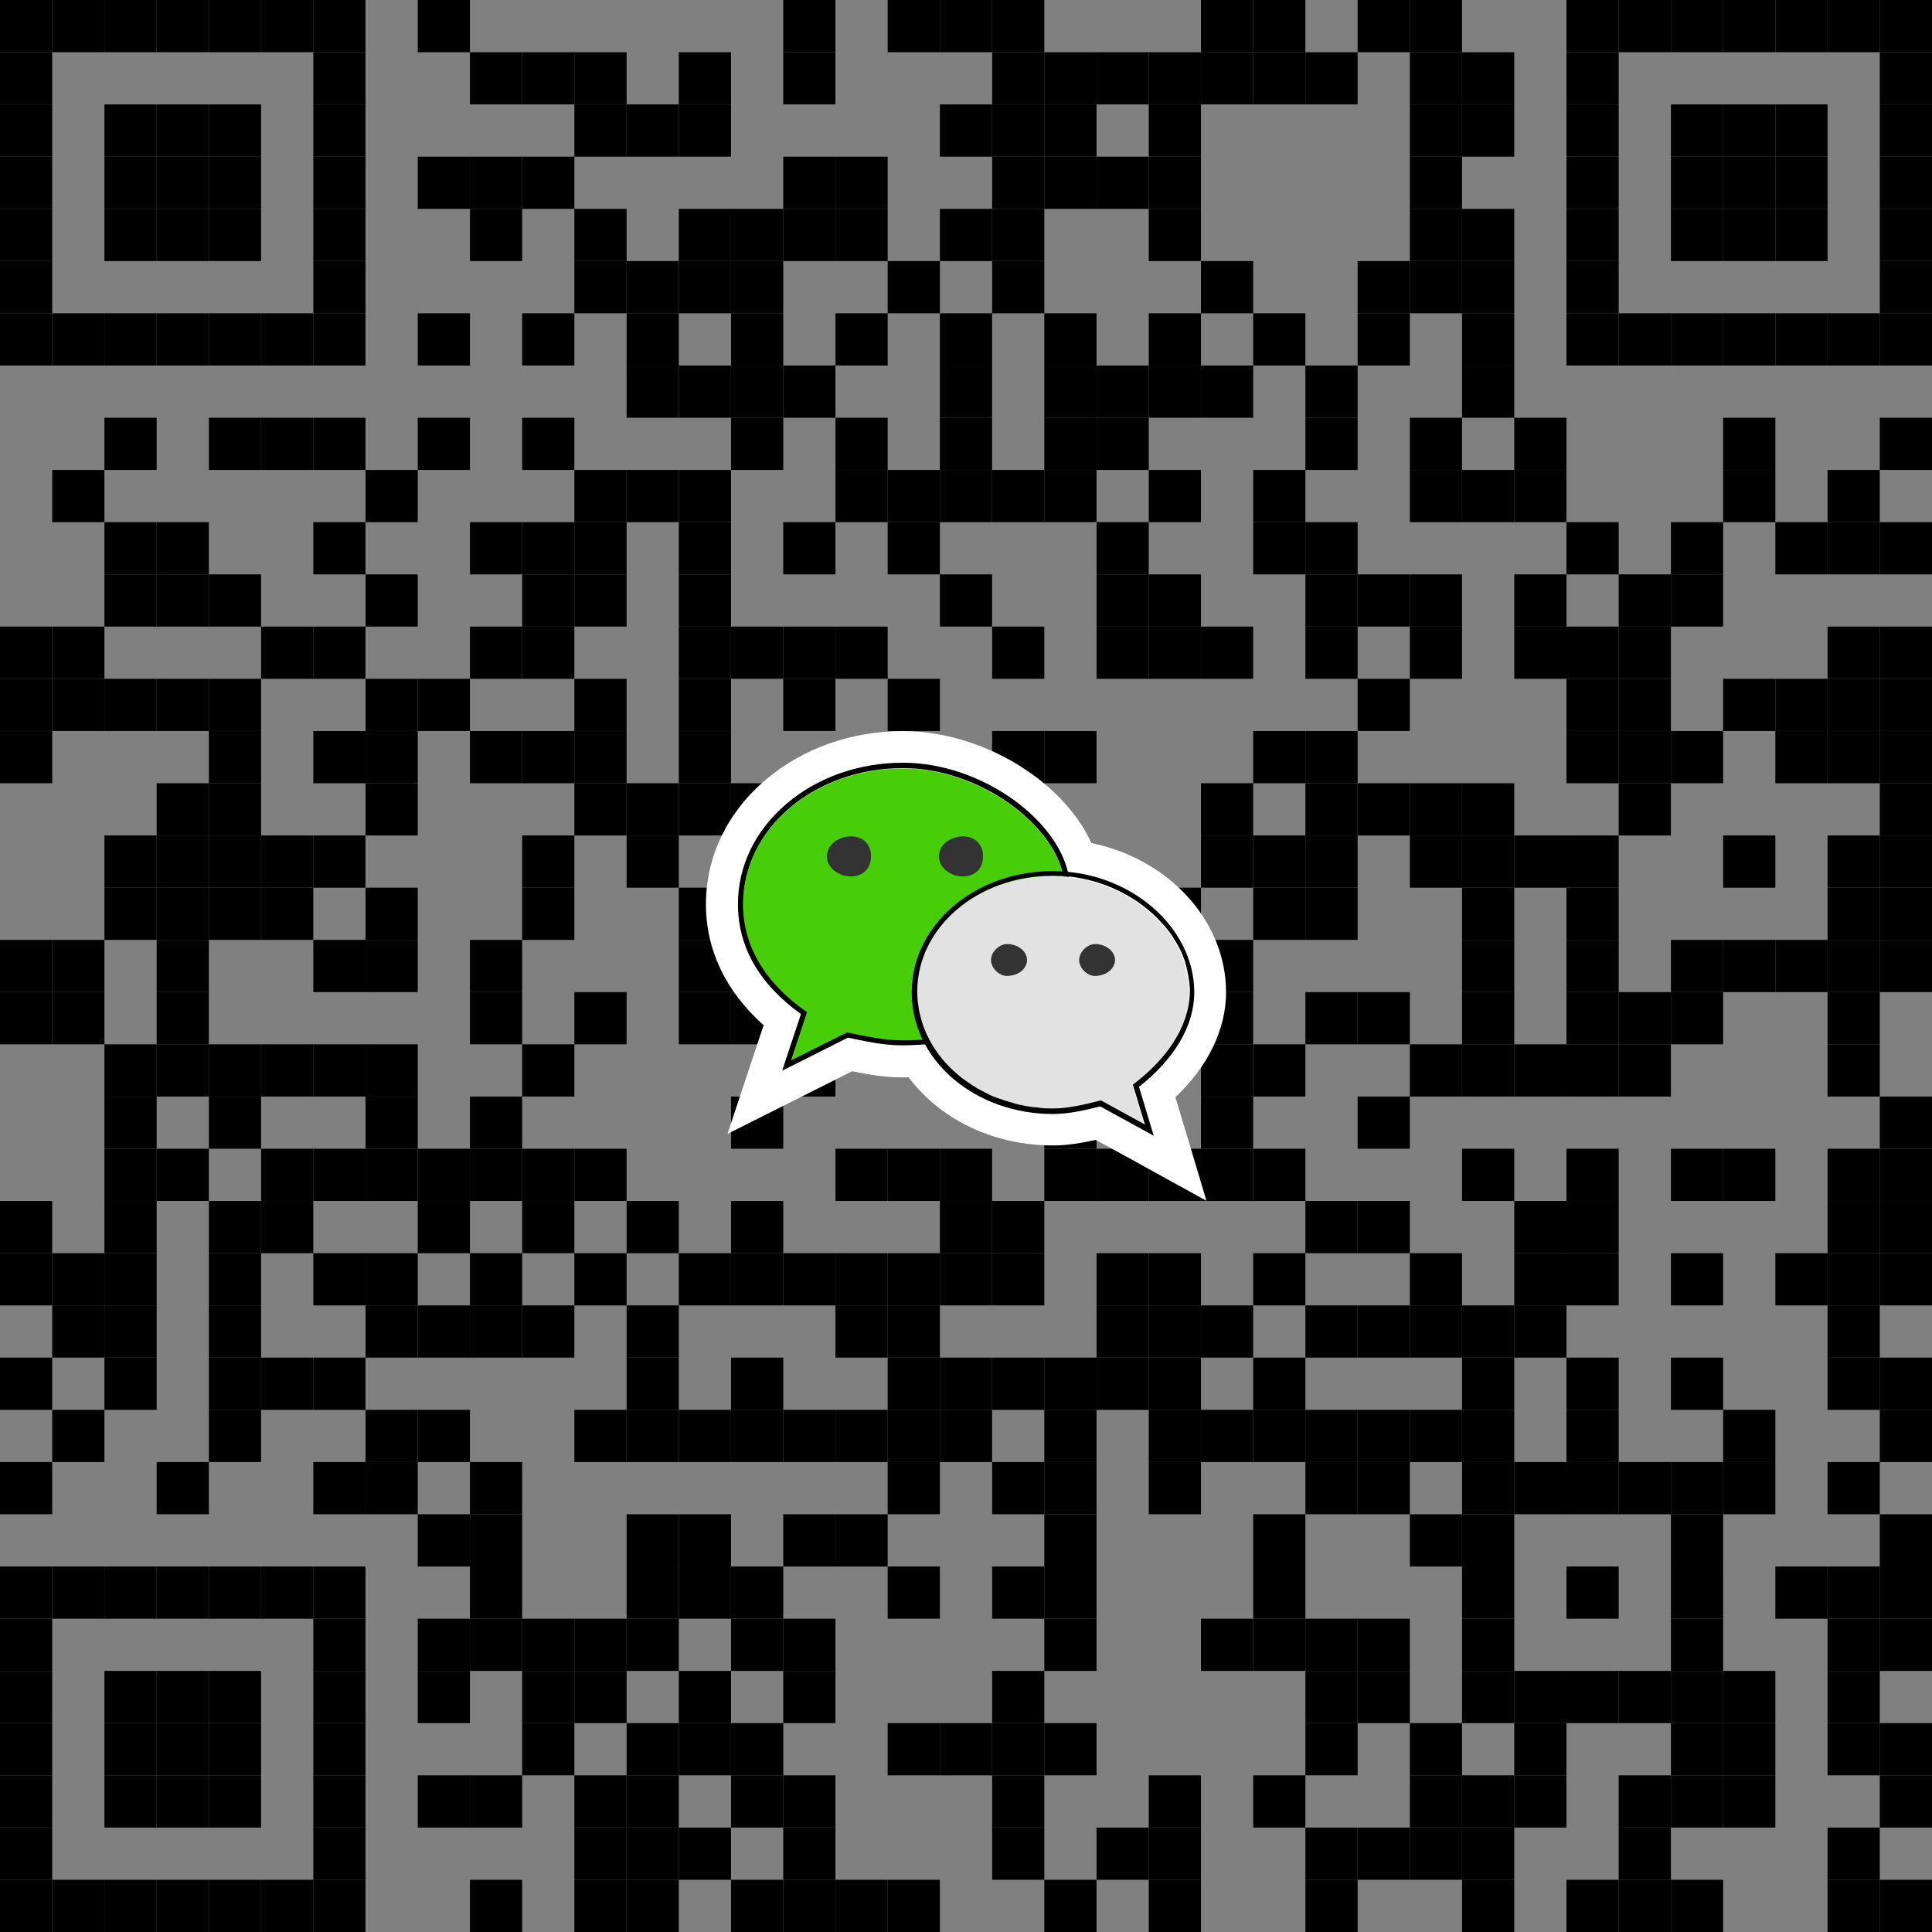 <?xml version="1.0" encoding="utf-8"?>
<!-- Generator: Adobe Illustrator 16.0.0, SVG Export Plug-In . SVG Version: 6.00 Build 0)  -->
<!DOCTYPE svg PUBLIC "-//W3C//DTD SVG 1.1//EN" "http://www.w3.org/Graphics/SVG/1.1/DTD/svg11.dtd">
<svg version="1.1" id="图层_1" xmlns:xml="http://www.w3.org/XML/1998/namespace"
	 xmlns="http://www.w3.org/2000/svg" xmlns:xlink="http://www.w3.org/1999/xlink" x="0px" y="0px" width="74px" height="74px"
	 viewBox="0 0 74 74" enable-background="new 0 0 74 74" xml:space="preserve">
<rect x="0" y="0" width="74" height="74" fill="#808080" stroke="none"/>
<g>
	<g>
		<rect id="p" width="2" height="2"/>
	</g>
	<g>
		<rect id="p_1367_" x="2" width="2" height="2"/>
	</g>
	<g>
		<rect id="p_1366_" x="4" width="2" height="2"/>
	</g>
	<g>
		<rect id="p_1365_" x="6" width="2" height="2"/>
	</g>
	<g>
		<rect id="p_1364_" x="8" width="2" height="2"/>
	</g>
	<g>
		<rect id="p_1363_" x="10" width="2" height="2"/>
	</g>
	<g>
		<rect id="p_1362_" x="12" width="2" height="2"/>
	</g>
	<g>
		<rect id="p_1337_" x="16" width="2" height="2"/>
	</g>
	<g>
		<rect id="p_1336_" x="30" width="2" height="2"/>
	</g>
	<g>
		<rect id="p_1335_" x="34" width="2" height="2"/>
	</g>
	<g>
		<rect id="p_1334_" x="36" width="2" height="2"/>
	</g>
	<g>
		<rect id="p_1333_" x="38" width="2" height="2"/>
	</g>
	<g>
		<rect id="p_1332_" x="46" width="2" height="2"/>
	</g>
	<g>
		<rect id="p_13_" x="48" width="2" height="2"/>
	</g>
	<g>
		<rect id="p_14_" x="52" width="2" height="2"/>
	</g>
	<g>
		<rect id="p_15_" x="54" width="2" height="2"/>
	</g>
	<g>
		<rect id="p_16_" x="60" width="2" height="2"/>
	</g>
	<g>
		<rect id="p_17_" x="62" width="2" height="2"/>
	</g>
	<g>
		<rect id="p_18_" x="64" width="2" height="2"/>
	</g>
	<g>
		<rect id="p_19_" x="66" width="2" height="2"/>
	</g>
	<g>
		<rect id="p_20_" x="68" width="2" height="2"/>
	</g>
	<g>
		<rect id="p_21_" x="70" width="2" height="2"/>
	</g>
	<g>
		<rect id="p_22_" x="72" width="2" height="2"/>
	</g>
	<g>
		<rect id="p_23_" y="2" width="2" height="2"/>
	</g>
	<g>
		<rect id="p_24_" x="12" y="2" width="2" height="2"/>
	</g>
	<g>
		<rect id="p_25_" x="18" y="2" width="2" height="2"/>
	</g>
	<g>
		<rect id="p_26_" x="20" y="2" width="2" height="2"/>
	</g>
	<g>
		<rect id="p_27_" x="22" y="2" width="2" height="2"/>
	</g>
	<g>
		<rect id="p_28_" x="26" y="2" width="2" height="2"/>
	</g>
	<g>
		<rect id="p_29_" x="30" y="2" width="2" height="2"/>
	</g>
	<g>
		<rect id="p_30_" x="38" y="2" width="2" height="2"/>
	</g>
	<g>
		<rect id="p_31_" x="40" y="2" width="2" height="2"/>
	</g>
	<g>
		<rect id="p_32_" x="42" y="2" width="2" height="2"/>
	</g>
	<g>
		<rect id="p_33_" x="44" y="2" width="2" height="2"/>
	</g>
	<g>
		<rect id="p_34_" x="46" y="2" width="2" height="2"/>
	</g>
	<g>
		<rect id="p_35_" x="48" y="2" width="2" height="2"/>
	</g>
	<g>
		<rect id="p_36_" x="50" y="2" width="2" height="2"/>
	</g>
	<g>
		<rect id="p_37_" x="54" y="2" width="2" height="2"/>
	</g>
	<g>
		<rect id="p_38_" x="56" y="2" width="2" height="2"/>
	</g>
	<g>
		<rect id="p_39_" x="60" y="2" width="2" height="2"/>
	</g>
	<g>
		<rect id="p_40_" x="72" y="2" width="2" height="2"/>
	</g>
	<g>
		<rect id="p_41_" y="4" width="2" height="2"/>
	</g>
	<g>
		<rect id="p_42_" x="4" y="4" width="2" height="2"/>
	</g>
	<g>
		<rect id="p_43_" x="6" y="4" width="2" height="2"/>
	</g>
	<g>
		<rect id="p_44_" x="8" y="4" width="2" height="2"/>
	</g>
	<g>
		<rect id="p_45_" x="12" y="4" width="2" height="2"/>
	</g>
	<g>
		<rect id="p_46_" x="22" y="4" width="2" height="2"/>
	</g>
	<g>
		<rect id="p_47_" x="24" y="4" width="2" height="2"/>
	</g>
	<g>
		<rect id="p_48_" x="26" y="4" width="2" height="2"/>
	</g>
	<g>
		<rect id="p_49_" x="36" y="4" width="2" height="2"/>
	</g>
	<g>
		<rect id="p_50_" x="38" y="4" width="2" height="2"/>
	</g>
	<g>
		<rect id="p_51_" x="40" y="4" width="2" height="2"/>
	</g>
	<g>
		<rect id="p_52_" x="44" y="4" width="2" height="2"/>
	</g>
	<g>
		<rect id="p_53_" x="54" y="4" width="2" height="2"/>
	</g>
	<g>
		<rect id="p_54_" x="56" y="4" width="2" height="2"/>
	</g>
	<g>
		<rect id="p_55_" x="60" y="4" width="2" height="2"/>
	</g>
	<g>
		<rect id="p_56_" x="64" y="4" width="2" height="2"/>
	</g>
	<g>
		<rect id="p_57_" x="66" y="4" width="2" height="2"/>
	</g>
	<g>
		<rect id="p_58_" x="68" y="4" width="2" height="2"/>
	</g>
	<g>
		<rect id="p_59_" x="72" y="4" width="2" height="2"/>
	</g>
	<g>
		<rect id="p_60_" y="6" width="2" height="2"/>
	</g>
	<g>
		<rect id="p_61_" x="4" y="6" width="2" height="2"/>
	</g>
	<g>
		<rect id="p_62_" x="6" y="6" width="2" height="2"/>
	</g>
	<g>
		<rect id="p_63_" x="8" y="6" width="2" height="2"/>
	</g>
	<g>
		<rect id="p_64_" x="12" y="6" width="2" height="2"/>
	</g>
	<g>
		<rect id="p_65_" x="16" y="6" width="2" height="2"/>
	</g>
	<g>
		<rect id="p_66_" x="18" y="6" width="2" height="2"/>
	</g>
	<g>
		<rect id="p_67_" x="20" y="6" width="2" height="2"/>
	</g>
	<g>
		<rect id="p_68_" x="30" y="6" width="2" height="2"/>
	</g>
	<g>
		<rect id="p_69_" x="32" y="6" width="2" height="2"/>
	</g>
	<g>
		<rect id="p_70_" x="38" y="6" width="2" height="2"/>
	</g>
	<g>
		<rect id="p_71_" x="40" y="6" width="2" height="2"/>
	</g>
	<g>
		<rect id="p_72_" x="42" y="6" width="2" height="2"/>
	</g>
	<g>
		<rect id="p_73_" x="44" y="6" width="2" height="2"/>
	</g>
	<g>
		<rect id="p_74_" x="54" y="6" width="2" height="2"/>
	</g>
	<g>
		<rect id="p_75_" x="60" y="6" width="2" height="2"/>
	</g>
	<g>
		<rect id="p_76_" x="64" y="6" width="2" height="2"/>
	</g>
	<g>
		<rect id="p_77_" x="66" y="6" width="2" height="2"/>
	</g>
	<g>
		<rect id="p_78_" x="68" y="6" width="2" height="2"/>
	</g>
	<g>
		<rect id="p_79_" x="72" y="6" width="2" height="2"/>
	</g>
	<g>
		<rect id="p_80_" y="8" width="2" height="2"/>
	</g>
	<g>
		<rect id="p_81_" x="4" y="8" width="2" height="2"/>
	</g>
	<g>
		<rect id="p_82_" x="6" y="8" width="2" height="2"/>
	</g>
	<g>
		<rect id="p_83_" x="8" y="8" width="2" height="2"/>
	</g>
	<g>
		<rect id="p_84_" x="12" y="8" width="2" height="2"/>
	</g>
	<g>
		<rect id="p_85_" x="18" y="8" width="2" height="2"/>
	</g>
	<g>
		<rect id="p_86_" x="22" y="8" width="2" height="2"/>
	</g>
	<g>
		<rect id="p_87_" x="26" y="8" width="2" height="2"/>
	</g>
	<g>
		<rect id="p_88_" x="28" y="8" width="2" height="2"/>
	</g>
	<g>
		<rect id="p_89_" x="30" y="8" width="2" height="2"/>
	</g>
	<g>
		<rect id="p_90_" x="32" y="8" width="2" height="2"/>
	</g>
	<g>
		<rect id="p_91_" x="36" y="8" width="2" height="2"/>
	</g>
	<g>
		<rect id="p_92_" x="38" y="8" width="2" height="2"/>
	</g>
	<g>
		<rect id="p_93_" x="44" y="8" width="2" height="2"/>
	</g>
	<g>
		<rect id="p_94_" x="54" y="8" width="2" height="2"/>
	</g>
	<g>
		<rect id="p_95_" x="56" y="8" width="2" height="2"/>
	</g>
	<g>
		<rect id="p_96_" x="60" y="8" width="2" height="2"/>
	</g>
	<g>
		<rect id="p_97_" x="64" y="8" width="2" height="2"/>
	</g>
	<g>
		<rect id="p_98_" x="66" y="8" width="2" height="2"/>
	</g>
	<g>
		<rect id="p_99_" x="68" y="8" width="2" height="2"/>
	</g>
	<g>
		<rect id="p_100_" x="72" y="8" width="2" height="2"/>
	</g>
	<g>
		<rect id="p_101_" y="10" width="2" height="2"/>
	</g>
	<g>
		<rect id="p_102_" x="12" y="10" width="2" height="2"/>
	</g>
	<g>
		<rect id="p_103_" x="22" y="10" width="2" height="2"/>
	</g>
	<g>
		<rect id="p_104_" x="24" y="10" width="2" height="2"/>
	</g>
	<g>
		<rect id="p_105_" x="26" y="10" width="2" height="2"/>
	</g>
	<g>
		<rect id="p_106_" x="28" y="10" width="2" height="2"/>
	</g>
	<g>
		<rect id="p_107_" x="34" y="10" width="2" height="2"/>
	</g>
	<g>
		<rect id="p_108_" x="38" y="10" width="2" height="2"/>
	</g>
	<g>
		<rect id="p_109_" x="46" y="10" width="2" height="2"/>
	</g>
	<g>
		<rect id="p_110_" x="52" y="10" width="2" height="2"/>
	</g>
	<g>
		<rect id="p_111_" x="54" y="10" width="2" height="2"/>
	</g>
	<g>
		<rect id="p_112_" x="56" y="10" width="2" height="2"/>
	</g>
	<g>
		<rect id="p_113_" x="60" y="10" width="2" height="2"/>
	</g>
	<g>
		<rect id="p_114_" x="72" y="10" width="2" height="2"/>
	</g>
	<g>
		<rect id="p_115_" y="12" width="2" height="2"/>
	</g>
	<g>
		<rect id="p_116_" x="2" y="12" width="2" height="2"/>
	</g>
	<g>
		<rect id="p_117_" x="4" y="12" width="2" height="2"/>
	</g>
	<g>
		<rect id="p_118_" x="6" y="12" width="2" height="2"/>
	</g>
	<g>
		<rect id="p_119_" x="8" y="12" width="2" height="2"/>
	</g>
	<g>
		<rect id="p_120_" x="10" y="12" width="2" height="2"/>
	</g>
	<g>
		<rect id="p_121_" x="12" y="12" width="2" height="2"/>
	</g>
	<g>
		<rect id="p_122_" x="16" y="12" width="2" height="2"/>
	</g>
	<g>
		<rect id="p_123_" x="20" y="12" width="2" height="2"/>
	</g>
	<g>
		<rect id="p_124_" x="24" y="12" width="2" height="2"/>
	</g>
	<g>
		<rect id="p_125_" x="28" y="12" width="2" height="2"/>
	</g>
	<g>
		<rect id="p_126_" x="32" y="12" width="2" height="2"/>
	</g>
	<g>
		<rect id="p_127_" x="36" y="12" width="2" height="2"/>
	</g>
	<g>
		<rect id="p_128_" x="40" y="12" width="2" height="2"/>
	</g>
	<g>
		<rect id="p_129_" x="44" y="12" width="2" height="2"/>
	</g>
	<g>
		<rect id="p_130_" x="48" y="12" width="2" height="2"/>
	</g>
	<g>
		<rect id="p_131_" x="52" y="12" width="2" height="2"/>
	</g>
	<g>
		<rect id="p_132_" x="56" y="12" width="2" height="2"/>
	</g>
	<g>
		<rect id="p_133_" x="60" y="12" width="2" height="2"/>
	</g>
	<g>
		<rect id="p_134_" x="62" y="12" width="2" height="2"/>
	</g>
	<g>
		<rect id="p_135_" x="64" y="12" width="2" height="2"/>
	</g>
	<g>
		<rect id="p_136_" x="66" y="12" width="2" height="2"/>
	</g>
	<g>
		<rect id="p_137_" x="68" y="12" width="2" height="2"/>
	</g>
	<g>
		<rect id="p_138_" x="70" y="12" width="2" height="2"/>
	</g>
	<g>
		<rect id="p_139_" x="72" y="12" width="2" height="2"/>
	</g>
	<g>
		<rect id="p_140_" x="24" y="14" width="2" height="2"/>
	</g>
	<g>
		<rect id="p_141_" x="26" y="14" width="2" height="2"/>
	</g>
	<g>
		<rect id="p_142_" x="28" y="14" width="2" height="2"/>
	</g>
	<g>
		<rect id="p_143_" x="30" y="14" width="2" height="2"/>
	</g>
	<g>
		<rect id="p_144_" x="36" y="14" width="2" height="2"/>
	</g>
	<g>
		<rect id="p_145_" x="40" y="14" width="2" height="2"/>
	</g>
	<g>
		<rect id="p_146_" x="42" y="14" width="2" height="2"/>
	</g>
	<g>
		<rect id="p_147_" x="44" y="14" width="2" height="2"/>
	</g>
	<g>
		<rect id="p_148_" x="46" y="14" width="2" height="2"/>
	</g>
	<g>
		<rect id="p_149_" x="50" y="14" width="2" height="2"/>
	</g>
	<g>
		<rect id="p_150_" x="56" y="14" width="2" height="2"/>
	</g>
	<g>
		<rect id="p_151_" x="4" y="16" width="2" height="2"/>
	</g>
	<g>
		<rect id="p_152_" x="8" y="16" width="2" height="2"/>
	</g>
	<g>
		<rect id="p_153_" x="10" y="16" width="2" height="2"/>
	</g>
	<g>
		<rect id="p_154_" x="12" y="16" width="2" height="2"/>
	</g>
	<g>
		<rect id="p_155_" x="16" y="16" width="2" height="2"/>
	</g>
	<g>
		<rect id="p_156_" x="20" y="16" width="2" height="2"/>
	</g>
	<g>
		<rect id="p_157_" x="28" y="16" width="2" height="2"/>
	</g>
	<g>
		<rect id="p_158_" x="32" y="16" width="2" height="2"/>
	</g>
	<g>
		<rect id="p_159_" x="36" y="16" width="2" height="2"/>
	</g>
	<g>
		<rect id="p_160_" x="40" y="16" width="2" height="2"/>
	</g>
	<g>
		<rect id="p_161_" x="42" y="16" width="2" height="2"/>
	</g>
	<g>
		<rect id="p_162_" x="50" y="16" width="2" height="2"/>
	</g>
	<g>
		<rect id="p_163_" x="54" y="16" width="2" height="2"/>
	</g>
	<g>
		<rect id="p_164_" x="58" y="16" width="2" height="2"/>
	</g>
	<g>
		<rect id="p_165_" x="66" y="16" width="2" height="2"/>
	</g>
	<g>
		<rect id="p_166_" x="72" y="16" width="2" height="2"/>
	</g>
	<g>
		<rect id="p_167_" x="2" y="18" width="2" height="2"/>
	</g>
	<g>
		<rect id="p_168_" x="14" y="18" width="2" height="2"/>
	</g>
	<g>
		<rect id="p_169_" x="22" y="18" width="2" height="2"/>
	</g>
	<g>
		<rect id="p_170_" x="24" y="18" width="2" height="2"/>
	</g>
	<g>
		<rect id="p_171_" x="26" y="18" width="2" height="2"/>
	</g>
	<g>
		<rect id="p_172_" x="32" y="18" width="2" height="2"/>
	</g>
	<g>
		<rect id="p_173_" x="34" y="18" width="2" height="2"/>
	</g>
	<g>
		<rect id="p_174_" x="36" y="18" width="2" height="2"/>
	</g>
	<g>
		<rect id="p_175_" x="38" y="18" width="2" height="2"/>
	</g>
	<g>
		<rect id="p_176_" x="40" y="18" width="2" height="2"/>
	</g>
	<g>
		<rect id="p_177_" x="44" y="18" width="2" height="2"/>
	</g>
	<g>
		<rect id="p_178_" x="48" y="18" width="2" height="2"/>
	</g>
	<g>
		<rect id="p_179_" x="54" y="18" width="2" height="2"/>
	</g>
	<g>
		<rect id="p_180_" x="56" y="18" width="2" height="2"/>
	</g>
	<g>
		<rect id="p_181_" x="58" y="18" width="2" height="2"/>
	</g>
	<g>
		<rect id="p_182_" x="66" y="18" width="2" height="2"/>
	</g>
	<g>
		<rect id="p_183_" x="70" y="18" width="2" height="2"/>
	</g>
	<g>
		<rect id="p_184_" x="4" y="20" width="2" height="2"/>
	</g>
	<g>
		<rect id="p_185_" x="6" y="20" width="2" height="2"/>
	</g>
	<g>
		<rect id="p_186_" x="12" y="20" width="2" height="2"/>
	</g>
	<g>
		<rect id="p_187_" x="18" y="20" width="2" height="2"/>
	</g>
	<g>
		<rect id="p_188_" x="20" y="20" width="2" height="2"/>
	</g>
	<g>
		<rect id="p_189_" x="22" y="20" width="2" height="2"/>
	</g>
	<g>
		<rect id="p_190_" x="26" y="20" width="2" height="2"/>
	</g>
	<g>
		<rect id="p_191_" x="30" y="20" width="2" height="2"/>
	</g>
	<g>
		<rect id="p_192_" x="34" y="20" width="2" height="2"/>
	</g>
	<g>
		<rect id="p_193_" x="42" y="20" width="2" height="2"/>
	</g>
	<g>
		<rect id="p_194_" x="48" y="20" width="2" height="2"/>
	</g>
	<g>
		<rect id="p_195_" x="50" y="20" width="2" height="2"/>
	</g>
	<g>
		<rect id="p_196_" x="60" y="20" width="2" height="2"/>
	</g>
	<g>
		<rect id="p_197_" x="64" y="20" width="2" height="2"/>
	</g>
	<g>
		<rect id="p_198_" x="68" y="20" width="2" height="2"/>
	</g>
	<g>
		<rect id="p_199_" x="70" y="20" width="2" height="2"/>
	</g>
	<g>
		<rect id="p_200_" x="72" y="20" width="2" height="2"/>
	</g>
	<g>
		<rect id="p_201_" x="4" y="22" width="2" height="2"/>
	</g>
	<g>
		<rect id="p_202_" x="6" y="22" width="2" height="2"/>
	</g>
	<g>
		<rect id="p_203_" x="8" y="22" width="2" height="2"/>
	</g>
	<g>
		<rect id="p_204_" x="14" y="22" width="2" height="2"/>
	</g>
	<g>
		<rect id="p_205_" x="20" y="22" width="2" height="2"/>
	</g>
	<g>
		<rect id="p_206_" x="22" y="22" width="2" height="2"/>
	</g>
	<g>
		<rect id="p_207_" x="26" y="22" width="2" height="2"/>
	</g>
	<g>
		<rect id="p_208_" x="36" y="22" width="2" height="2"/>
	</g>
	<g>
		<rect id="p_209_" x="42" y="22" width="2" height="2"/>
	</g>
	<g>
		<rect id="p_210_" x="44" y="22" width="2" height="2"/>
	</g>
	<g>
		<rect id="p_211_" x="50" y="22" width="2" height="2"/>
	</g>
	<g>
		<rect id="p_212_" x="52" y="22" width="2" height="2"/>
	</g>
	<g>
		<rect id="p_213_" x="54" y="22" width="2" height="2"/>
	</g>
	<g>
		<rect id="p_214_" x="58" y="22" width="2" height="2"/>
	</g>
	<g>
		<rect id="p_215_" x="62" y="22" width="2" height="2"/>
	</g>
	<g>
		<rect id="p_216_" x="64" y="22" width="2" height="2"/>
	</g>
	<g>
		<rect id="p_217_" y="24" width="2" height="2"/>
	</g>
	<g>
		<rect id="p_218_" x="2" y="24" width="2" height="2"/>
	</g>
	<g>
		<rect id="p_219_" x="10" y="24" width="2" height="2"/>
	</g>
	<g>
		<rect id="p_220_" x="12" y="24" width="2" height="2"/>
	</g>
	<g>
		<rect id="p_221_" x="18" y="24" width="2" height="2"/>
	</g>
	<g>
		<rect id="p_222_" x="20" y="24" width="2" height="2"/>
	</g>
	<g>
		<rect id="p_223_" x="26" y="24" width="2" height="2"/>
	</g>
	<g>
		<rect id="p_224_" x="28" y="24" width="2" height="2"/>
	</g>
	<g>
		<rect id="p_225_" x="30" y="24" width="2" height="2"/>
	</g>
	<g>
		<rect id="p_226_" x="32" y="24" width="2" height="2"/>
	</g>
	<g>
		<rect id="p_227_" x="38" y="24" width="2" height="2"/>
	</g>
	<g>
		<rect id="p_228_" x="42" y="24" width="2" height="2"/>
	</g>
	<g>
		<rect id="p_229_" x="44" y="24" width="2" height="2"/>
	</g>
	<g>
		<rect id="p_230_" x="46" y="24" width="2" height="2"/>
	</g>
	<g>
		<rect id="p_231_" x="50" y="24" width="2" height="2"/>
	</g>
	<g>
		<rect id="p_232_" x="54" y="24" width="2" height="2"/>
	</g>
	<g>
		<rect id="p_233_" x="58" y="24" width="2" height="2"/>
	</g>
	<g>
		<rect id="p_234_" x="60" y="24" width="2" height="2"/>
	</g>
	<g>
		<rect id="p_235_" x="62" y="24" width="2" height="2"/>
	</g>
	<g>
		<rect id="p_236_" x="70" y="24" width="2" height="2"/>
	</g>
	<g>
		<rect id="p_237_" x="72" y="24" width="2" height="2"/>
	</g>
	<g>
		<rect id="p_238_" y="26" width="2" height="2"/>
	</g>
	<g>
		<rect id="p_239_" x="2" y="26" width="2" height="2"/>
	</g>
	<g>
		<rect id="p_240_" x="4" y="26" width="2" height="2"/>
	</g>
	<g>
		<rect id="p_241_" x="6" y="26" width="2" height="2"/>
	</g>
	<g>
		<rect id="p_242_" x="8" y="26" width="2" height="2"/>
	</g>
	<g>
		<rect id="p_243_" x="14" y="26" width="2" height="2"/>
	</g>
	<g>
		<rect id="p_244_" x="16" y="26" width="2" height="2"/>
	</g>
	<g>
		<rect id="p_245_" x="22" y="26" width="2" height="2"/>
	</g>
	<g>
		<rect id="p_246_" x="26" y="26" width="2" height="2"/>
	</g>
	<g>
		<rect id="p_247_" x="30" y="26" width="2" height="2"/>
	</g>
	<g>
		<rect id="p_248_" x="34" y="26" width="2" height="2"/>
	</g>
	<g>
		<rect id="p_249_" x="52" y="26" width="2" height="2"/>
	</g>
	<g>
		<rect id="p_250_" x="60" y="26" width="2" height="2"/>
	</g>
	<g>
		<rect id="p_251_" x="62" y="26" width="2" height="2"/>
	</g>
	<g>
		<rect id="p_252_" x="66" y="26" width="2" height="2"/>
	</g>
	<g>
		<rect id="p_253_" x="68" y="26" width="2" height="2"/>
	</g>
	<g>
		<rect id="p_254_" x="70" y="26" width="2" height="2"/>
	</g>
	<g>
		<rect id="p_255_" x="72" y="26" width="2" height="2"/>
	</g>
	<g>
		<rect id="p_256_" y="28" width="2" height="2"/>
	</g>
	<g>
		<rect id="p_257_" x="8" y="28" width="2" height="2"/>
	</g>
	<g>
		<rect id="p_258_" x="12" y="28" width="2" height="2"/>
	</g>
	<g>
		<rect id="p_259_" x="14" y="28" width="2" height="2"/>
	</g>
	<g>
		<rect id="p_260_" x="18" y="28" width="2" height="2"/>
	</g>
	<g>
		<rect id="p_261_" x="20" y="28" width="2" height="2"/>
	</g>
	<g>
		<rect id="p_262_" x="22" y="28" width="2" height="2"/>
	</g>
	<g>
		<rect id="p_263_" x="26" y="28" width="2" height="2"/>
	</g>
	<g>
		<rect id="p_264_" x="38" y="28" width="2" height="2"/>
	</g>
	<g>
		<rect id="p_265_" x="40" y="28" width="2" height="2"/>
	</g>
	<g>
		<rect id="p_266_" x="48" y="28" width="2" height="2"/>
	</g>
	<g>
		<rect id="p_267_" x="50" y="28" width="2" height="2"/>
	</g>
	<g>
		<rect id="p_268_" x="60" y="28" width="2" height="2"/>
	</g>
	<g>
		<rect id="p_269_" x="62" y="28" width="2" height="2"/>
	</g>
	<g>
		<rect id="p_270_" x="64" y="28" width="2" height="2"/>
	</g>
	<g>
		<rect id="p_271_" x="68" y="28" width="2" height="2"/>
	</g>
	<g>
		<rect id="p_272_" x="70" y="28" width="2" height="2"/>
	</g>
	<g>
		<rect id="p_273_" x="72" y="28" width="2" height="2"/>
	</g>
	<g>
		<rect id="p_274_" x="6" y="30" width="2" height="2"/>
	</g>
	<g>
		<rect id="p_275_" x="8" y="30" width="2" height="2"/>
	</g>
	<g>
		<rect id="p_276_" x="14" y="30" width="2" height="2"/>
	</g>
	<g>
		<rect id="p_277_" x="22" y="30" width="2" height="2"/>
	</g>
	<g>
		<rect id="p_278_" x="24" y="30" width="2" height="2"/>
	</g>
	<g>
		<rect id="p_279_" x="26" y="30" width="2" height="2"/>
	</g>
	<g>
		<rect id="p_280_" x="28" y="30" width="2" height="2"/>
	</g>
	<g>
		<rect id="p_281_" x="32" y="30" width="2" height="2"/>
	</g>
	<g>
		<rect id="p_282_" x="38" y="30" width="2" height="2"/>
	</g>
	<g>
		<rect id="p_283_" x="46" y="30" width="2" height="2"/>
	</g>
	<g>
		<rect id="p_284_" x="50" y="30" width="2" height="2"/>
	</g>
	<g>
		<rect id="p_285_" x="52" y="30" width="2" height="2"/>
	</g>
	<g>
		<rect id="p_286_" x="54" y="30" width="2" height="2"/>
	</g>
	<g>
		<rect id="p_287_" x="56" y="30" width="2" height="2"/>
	</g>
	<g>
		<rect id="p_288_" x="62" y="30" width="2" height="2"/>
	</g>
	<g>
		<rect id="p_289_" x="72" y="30" width="2" height="2"/>
	</g>
	<g>
		<rect id="p_290_" x="4" y="32" width="2" height="2"/>
	</g>
	<g>
		<rect id="p_291_" x="6" y="32" width="2" height="2"/>
	</g>
	<g>
		<rect id="p_292_" x="8" y="32" width="2" height="2"/>
	</g>
	<g>
		<rect id="p_293_" x="10" y="32" width="2" height="2"/>
	</g>
	<g>
		<rect id="p_294_" x="12" y="32" width="2" height="2"/>
	</g>
	<g>
		<rect id="p_295_" x="20" y="32" width="2" height="2"/>
	</g>
	<g>
		<rect id="p_296_" x="24" y="32" width="2" height="2"/>
	</g>
	<g>
		<rect id="p_297_" x="32" y="32" width="2" height="2"/>
	</g>
	<g>
		<rect id="p_298_" x="34" y="32" width="2" height="2"/>
	</g>
	<g>
		<rect id="p_299_" x="46" y="32" width="2" height="2"/>
	</g>
	<g>
		<rect id="p_300_" x="48" y="32" width="2" height="2"/>
	</g>
	<g>
		<rect id="p_301_" x="50" y="32" width="2" height="2"/>
	</g>
	<g>
		<rect id="p_302_" x="54" y="32" width="2" height="2"/>
	</g>
	<g>
		<rect id="p_303_" x="56" y="32" width="2" height="2"/>
	</g>
	<g>
		<rect id="p_304_" x="58" y="32" width="2" height="2"/>
	</g>
	<g>
		<rect id="p_305_" x="60" y="32" width="2" height="2"/>
	</g>
	<g>
		<rect id="p_306_" x="66" y="32" width="2" height="2"/>
	</g>
	<g>
		<rect id="p_307_" x="70" y="32" width="2" height="2"/>
	</g>
	<g>
		<rect id="p_308_" x="72" y="32" width="2" height="2"/>
	</g>
	<g>
		<rect id="p_309_" x="4" y="34" width="2" height="2"/>
	</g>
	<g>
		<rect id="p_310_" x="6" y="34" width="2" height="2"/>
	</g>
	<g>
		<rect id="p_311_" x="8" y="34" width="2" height="2"/>
	</g>
	<g>
		<rect id="p_312_" x="10" y="34" width="2" height="2"/>
	</g>
	<g>
		<rect id="p_313_" x="14" y="34" width="2" height="2"/>
	</g>
	<g>
		<rect id="p_314_" x="20" y="34" width="2" height="2"/>
	</g>
	<g>
		<rect id="p_315_" x="26" y="34" width="2" height="2"/>
	</g>
	<g>
		<rect id="p_316_" x="28" y="34" width="2" height="2"/>
	</g>
	<g>
		<rect id="p_317_" x="30" y="34" width="2" height="2"/>
	</g>
	<g>
		<rect id="p_318_" x="34" y="34" width="2" height="2"/>
	</g>
	<g>
		<rect id="p_319_" x="36" y="34" width="2" height="2"/>
	</g>
	<g>
		<rect id="p_320_" x="38" y="34" width="2" height="2"/>
	</g>
	<g>
		<rect id="p_321_" x="40" y="34" width="2" height="2"/>
	</g>
	<g>
		<rect id="p_322_" x="42" y="34" width="2" height="2"/>
	</g>
	<g>
		<rect id="p_323_" x="44" y="34" width="2" height="2"/>
	</g>
	<g>
		<rect id="p_324_" x="48" y="34" width="2" height="2"/>
	</g>
	<g>
		<rect id="p_325_" x="50" y="34" width="2" height="2"/>
	</g>
	<g>
		<rect id="p_326_" x="56" y="34" width="2" height="2"/>
	</g>
	<g>
		<rect id="p_327_" x="60" y="34" width="2" height="2"/>
	</g>
	<g>
		<rect id="p_328_" x="70" y="34" width="2" height="2"/>
	</g>
	<g>
		<rect id="p_329_" x="72" y="34" width="2" height="2"/>
	</g>
	<g>
		<rect id="p_330_" y="36" width="2" height="2"/>
	</g>
	<g>
		<rect id="p_331_" x="2" y="36" width="2" height="2"/>
	</g>
	<g>
		<rect id="p_332_" x="6" y="36" width="2" height="2"/>
	</g>
	<g>
		<rect id="p_333_" x="12" y="36" width="2" height="2"/>
	</g>
	<g>
		<rect id="p_334_" x="14" y="36" width="2" height="2"/>
	</g>
	<g>
		<rect id="p_335_" x="18" y="36" width="2" height="2"/>
	</g>
	<g>
		<rect id="p_336_" x="26" y="36" width="2" height="2"/>
	</g>
	<g>
		<rect id="p_337_" x="28" y="36" width="2" height="2"/>
	</g>
	<g>
		<rect id="p_338_" x="30" y="36" width="2" height="2"/>
	</g>
	<g>
		<rect id="p_339_" x="38" y="36" width="2" height="2"/>
	</g>
	<g>
		<rect id="p_340_" x="42" y="36" width="2" height="2"/>
	</g>
	<g>
		<rect id="p_341_" x="46" y="36" width="2" height="2"/>
	</g>
	<g>
		<rect id="p_342_" x="56" y="36" width="2" height="2"/>
	</g>
	<g>
		<rect id="p_343_" x="60" y="36" width="2" height="2"/>
	</g>
	<g>
		<rect id="p_344_" x="64" y="36" width="2" height="2"/>
	</g>
	<g>
		<rect id="p_345_" x="66" y="36" width="2" height="2"/>
	</g>
	<g>
		<rect id="p_346_" x="68" y="36" width="2" height="2"/>
	</g>
	<g>
		<rect id="p_347_" x="70" y="36" width="2" height="2"/>
	</g>
	<g>
		<rect id="p_348_" x="72" y="36" width="2" height="2"/>
	</g>
	<g>
		<rect id="p_349_" y="38" width="2" height="2"/>
	</g>
	<g>
		<rect id="p_350_" x="2" y="38" width="2" height="2"/>
	</g>
	<g>
		<rect id="p_351_" x="6" y="38" width="2" height="2"/>
	</g>
	<g>
		<rect id="p_352_" x="18" y="38" width="2" height="2"/>
	</g>
	<g>
		<rect id="p_353_" x="22" y="38" width="2" height="2"/>
	</g>
	<g>
		<rect id="p_354_" x="26" y="38" width="2" height="2"/>
	</g>
	<g>
		<rect id="p_355_" x="28" y="38" width="2" height="2"/>
	</g>
	<g>
		<rect id="p_356_" x="30" y="38" width="2" height="2"/>
	</g>
	<g>
		<rect id="p_357_" x="36" y="38" width="2" height="2"/>
	</g>
	<g>
		<rect id="p_358_" x="40" y="38" width="2" height="2"/>
	</g>
	<g>
		<rect id="p_359_" x="42" y="38" width="2" height="2"/>
	</g>
	<g>
		<rect id="p_360_" x="44" y="38" width="2" height="2"/>
	</g>
	<g>
		<rect id="p_361_" x="46" y="38" width="2" height="2"/>
	</g>
	<g>
		<rect id="p_362_" x="50" y="38" width="2" height="2"/>
	</g>
	<g>
		<rect id="p_363_" x="52" y="38" width="2" height="2"/>
	</g>
	<g>
		<rect id="p_364_" x="56" y="38" width="2" height="2"/>
	</g>
	<g>
		<rect id="p_365_" x="60" y="38" width="2" height="2"/>
	</g>
	<g>
		<rect id="p_366_" x="62" y="38" width="2" height="2"/>
	</g>
	<g>
		<rect id="p_367_" x="64" y="38" width="2" height="2"/>
	</g>
	<g>
		<rect id="p_368_" x="70" y="38" width="2" height="2"/>
	</g>
	<g>
		<rect id="p_369_" x="4" y="40" width="2" height="2"/>
	</g>
	<g>
		<rect id="p_370_" x="6" y="40" width="2" height="2"/>
	</g>
	<g>
		<rect id="p_371_" x="8" y="40" width="2" height="2"/>
	</g>
	<g>
		<rect id="p_372_" x="10" y="40" width="2" height="2"/>
	</g>
	<g>
		<rect id="p_373_" x="12" y="40" width="2" height="2"/>
	</g>
	<g>
		<rect id="p_374_" x="14" y="40" width="2" height="2"/>
	</g>
	<g>
		<rect id="p_375_" x="20" y="40" width="2" height="2"/>
	</g>
	<g>
		<rect id="p_376_" x="30" y="40" width="2" height="2"/>
	</g>
	<g>
		<rect id="p_377_" x="42" y="40" width="2" height="2"/>
	</g>
	<g>
		<rect id="p_378_" x="46" y="40" width="2" height="2"/>
	</g>
	<g>
		<rect id="p_379_" x="48" y="40" width="2" height="2"/>
	</g>
	<g>
		<rect id="p_380_" x="54" y="40" width="2" height="2"/>
	</g>
	<g>
		<rect id="p_381_" x="56" y="40" width="2" height="2"/>
	</g>
	<g>
		<rect id="p_382_" x="58" y="40" width="2" height="2"/>
	</g>
	<g>
		<rect id="p_383_" x="60" y="40" width="2" height="2"/>
	</g>
	<g>
		<rect id="p_384_" x="62" y="40" width="2" height="2"/>
	</g>
	<g>
		<rect id="p_385_" x="70" y="40" width="2" height="2"/>
	</g>
	<g>
		<rect id="p_386_" x="4" y="42" width="2" height="2"/>
	</g>
	<g>
		<rect id="p_387_" x="8" y="42" width="2" height="2"/>
	</g>
	<g>
		<rect id="p_388_" x="14" y="42" width="2" height="2"/>
	</g>
	<g>
		<rect id="p_389_" x="18" y="42" width="2" height="2"/>
	</g>
	<g>
		<rect id="p_390_" x="28" y="42" width="2" height="2"/>
	</g>
	<g>
		<rect id="p_391_" x="40" y="42" width="2" height="2"/>
	</g>
	<g>
		<rect id="p_392_" x="46" y="42" width="2" height="2"/>
	</g>
	<g>
		<rect id="p_393_" x="52" y="42" width="2" height="2"/>
	</g>
	<g>
		<rect id="p_394_" x="72" y="42" width="2" height="2"/>
	</g>
	<g>
		<rect id="p_395_" x="4" y="44" width="2" height="2"/>
	</g>
	<g>
		<rect id="p_396_" x="6" y="44" width="2" height="2"/>
	</g>
	<g>
		<rect id="p_397_" x="10" y="44" width="2" height="2"/>
	</g>
	<g>
		<rect id="p_398_" x="12" y="44" width="2" height="2"/>
	</g>
	<g>
		<rect id="p_399_" x="14" y="44" width="2" height="2"/>
	</g>
	<g>
		<rect id="p_400_" x="16" y="44" width="2" height="2"/>
	</g>
	<g>
		<rect id="p_401_" x="18" y="44" width="2" height="2"/>
	</g>
	<g>
		<rect id="p_402_" x="20" y="44" width="2" height="2"/>
	</g>
	<g>
		<rect id="p_403_" x="22" y="44" width="2" height="2"/>
	</g>
	<g>
		<rect id="p_404_" x="32" y="44" width="2" height="2"/>
	</g>
	<g>
		<rect id="p_405_" x="34" y="44" width="2" height="2"/>
	</g>
	<g>
		<rect id="p_406_" x="36" y="44" width="2" height="2"/>
	</g>
	<g>
		<rect id="p_407_" x="40" y="44" width="2" height="2"/>
	</g>
	<g>
		<rect id="p_408_" x="42" y="44" width="2" height="2"/>
	</g>
	<g>
		<rect id="p_409_" x="44" y="44" width="2" height="2"/>
	</g>
	<g>
		<rect id="p_410_" x="46" y="44" width="2" height="2"/>
	</g>
	<g>
		<rect id="p_411_" x="48" y="44" width="2" height="2"/>
	</g>
	<g>
		<rect id="p_412_" x="56" y="44" width="2" height="2"/>
	</g>
	<g>
		<rect id="p_413_" x="60" y="44" width="2" height="2"/>
	</g>
	<g>
		<rect id="p_414_" x="64" y="44" width="2" height="2"/>
	</g>
	<g>
		<rect id="p_415_" x="66" y="44" width="2" height="2"/>
	</g>
	<g>
		<rect id="p_416_" x="70" y="44" width="2" height="2"/>
	</g>
	<g>
		<rect id="p_417_" x="72" y="44" width="2" height="2"/>
	</g>
	<g>
		<rect id="p_418_" y="46" width="2" height="2"/>
	</g>
	<g>
		<rect id="p_419_" x="4" y="46" width="2" height="2"/>
	</g>
	<g>
		<rect id="p_420_" x="8" y="46" width="2" height="2"/>
	</g>
	<g>
		<rect id="p_421_" x="10" y="46" width="2" height="2"/>
	</g>
	<g>
		<rect id="p_422_" x="16" y="46" width="2" height="2"/>
	</g>
	<g>
		<rect id="p_423_" x="20" y="46" width="2" height="2"/>
	</g>
	<g>
		<rect id="p_424_" x="24" y="46" width="2" height="2"/>
	</g>
	<g>
		<rect id="p_425_" x="28" y="46" width="2" height="2"/>
	</g>
	<g>
		<rect id="p_426_" x="36" y="46" width="2" height="2"/>
	</g>
	<g>
		<rect id="p_427_" x="38" y="46" width="2" height="2"/>
	</g>
	<g>
		<rect id="p_428_" x="50" y="46" width="2" height="2"/>
	</g>
	<g>
		<rect id="p_429_" x="52" y="46" width="2" height="2"/>
	</g>
	<g>
		<rect id="p_430_" x="58" y="46" width="2" height="2"/>
	</g>
	<g>
		<rect id="p_431_" x="60" y="46" width="2" height="2"/>
	</g>
	<g>
		<rect id="p_432_" x="70" y="46" width="2" height="2"/>
	</g>
	<g>
		<rect id="p_433_" x="72" y="46" width="2" height="2"/>
	</g>
	<g>
		<rect id="p_434_" y="48" width="2" height="2"/>
	</g>
	<g>
		<rect id="p_435_" x="2" y="48" width="2" height="2"/>
	</g>
	<g>
		<rect id="p_436_" x="4" y="48" width="2" height="2"/>
	</g>
	<g>
		<rect id="p_437_" x="8" y="48" width="2" height="2"/>
	</g>
	<g>
		<rect id="p_438_" x="12" y="48" width="2" height="2"/>
	</g>
	<g>
		<rect id="p_439_" x="14" y="48" width="2" height="2"/>
	</g>
	<g>
		<rect id="p_440_" x="18" y="48" width="2" height="2"/>
	</g>
	<g>
		<rect id="p_441_" x="22" y="48" width="2" height="2"/>
	</g>
	<g>
		<rect id="p_442_" x="26" y="48" width="2" height="2"/>
	</g>
	<g>
		<rect id="p_443_" x="28" y="48" width="2" height="2"/>
	</g>
	<g>
		<rect id="p_444_" x="30" y="48" width="2" height="2"/>
	</g>
	<g>
		<rect id="p_445_" x="32" y="48" width="2" height="2"/>
	</g>
	<g>
		<rect id="p_446_" x="34" y="48" width="2" height="2"/>
	</g>
	<g>
		<rect id="p_447_" x="36" y="48" width="2" height="2"/>
	</g>
	<g>
		<rect id="p_448_" x="38" y="48" width="2" height="2"/>
	</g>
	<g>
		<rect id="p_449_" x="42" y="48" width="2" height="2"/>
	</g>
	<g>
		<rect id="p_450_" x="44" y="48" width="2" height="2"/>
	</g>
	<g>
		<rect id="p_451_" x="48" y="48" width="2" height="2"/>
	</g>
	<g>
		<rect id="p_452_" x="54" y="48" width="2" height="2"/>
	</g>
	<g>
		<rect id="p_453_" x="58" y="48" width="2" height="2"/>
	</g>
	<g>
		<rect id="p_454_" x="60" y="48" width="2" height="2"/>
	</g>
	<g>
		<rect id="p_455_" x="64" y="48" width="2" height="2"/>
	</g>
	<g>
		<rect id="p_456_" x="68" y="48" width="2" height="2"/>
	</g>
	<g>
		<rect id="p_457_" x="70" y="48" width="2" height="2"/>
	</g>
	<g>
		<rect id="p_458_" x="72" y="48" width="2" height="2"/>
	</g>
	<g>
		<rect id="p_459_" x="2" y="50" width="2" height="2"/>
	</g>
	<g>
		<rect id="p_460_" x="4" y="50" width="2" height="2"/>
	</g>
	<g>
		<rect id="p_461_" x="8" y="50" width="2" height="2"/>
	</g>
	<g>
		<rect id="p_462_" x="14" y="50" width="2" height="2"/>
	</g>
	<g>
		<rect id="p_463_" x="16" y="50" width="2" height="2"/>
	</g>
	<g>
		<rect id="p_464_" x="18" y="50" width="2" height="2"/>
	</g>
	<g>
		<rect id="p_465_" x="20" y="50" width="2" height="2"/>
	</g>
	<g>
		<rect id="p_466_" x="24" y="50" width="2" height="2"/>
	</g>
	<g>
		<rect id="p_467_" x="32" y="50" width="2" height="2"/>
	</g>
	<g>
		<rect id="p_468_" x="34" y="50" width="2" height="2"/>
	</g>
	<g>
		<rect id="p_469_" x="42" y="50" width="2" height="2"/>
	</g>
	<g>
		<rect id="p_470_" x="44" y="50" width="2" height="2"/>
	</g>
	<g>
		<rect id="p_471_" x="46" y="50" width="2" height="2"/>
	</g>
	<g>
		<rect id="p_472_" x="50" y="50" width="2" height="2"/>
	</g>
	<g>
		<rect id="p_473_" x="52" y="50" width="2" height="2"/>
	</g>
	<g>
		<rect id="p_474_" x="54" y="50" width="2" height="2"/>
	</g>
	<g>
		<rect id="p_475_" x="56" y="50" width="2" height="2"/>
	</g>
	<g>
		<rect id="p_476_" x="58" y="50" width="2" height="2"/>
	</g>
	<g>
		<rect id="p_477_" x="70" y="50" width="2" height="2"/>
	</g>
	<g>
		<rect id="p_478_" y="52" width="2" height="2"/>
	</g>
	<g>
		<rect id="p_479_" x="4" y="52" width="2" height="2"/>
	</g>
	<g>
		<rect id="p_480_" x="8" y="52" width="2" height="2"/>
	</g>
	<g>
		<rect id="p_481_" x="10" y="52" width="2" height="2"/>
	</g>
	<g>
		<rect id="p_482_" x="12" y="52" width="2" height="2"/>
	</g>
	<g>
		<rect id="p_483_" x="24" y="52" width="2" height="2"/>
	</g>
	<g>
		<rect id="p_484_" x="28" y="52" width="2" height="2"/>
	</g>
	<g>
		<rect id="p_485_" x="34" y="52" width="2" height="2"/>
	</g>
	<g>
		<rect id="p_486_" x="36" y="52" width="2" height="2"/>
	</g>
	<g>
		<rect id="p_487_" x="38" y="52" width="2" height="2"/>
	</g>
	<g>
		<rect id="p_488_" x="40" y="52" width="2" height="2"/>
	</g>
	<g>
		<rect id="p_489_" x="42" y="52" width="2" height="2"/>
	</g>
	<g>
		<rect id="p_490_" x="44" y="52" width="2" height="2"/>
	</g>
	<g>
		<rect id="p_491_" x="48" y="52" width="2" height="2"/>
	</g>
	<g>
		<rect id="p_492_" x="56" y="52" width="2" height="2"/>
	</g>
	<g>
		<rect id="p_493_" x="60" y="52" width="2" height="2"/>
	</g>
	<g>
		<rect id="p_494_" x="64" y="52" width="2" height="2"/>
	</g>
	<g>
		<rect id="p_495_" x="70" y="52" width="2" height="2"/>
	</g>
	<g>
		<rect id="p_496_" x="72" y="52" width="2" height="2"/>
	</g>
	<g>
		<rect id="p_497_" x="2" y="54" width="2" height="2"/>
	</g>
	<g>
		<rect id="p_498_" x="8" y="54" width="2" height="2"/>
	</g>
	<g>
		<rect id="p_499_" x="14" y="54" width="2" height="2"/>
	</g>
	<g>
		<rect id="p_500_" x="16" y="54" width="2" height="2"/>
	</g>
	<g>
		<rect id="p_501_" x="22" y="54" width="2" height="2"/>
	</g>
	<g>
		<rect id="p_502_" x="24" y="54" width="2" height="2"/>
	</g>
	<g>
		<rect id="p_503_" x="26" y="54" width="2" height="2"/>
	</g>
	<g>
		<rect id="p_504_" x="28" y="54" width="2" height="2"/>
	</g>
	<g>
		<rect id="p_505_" x="30" y="54" width="2" height="2"/>
	</g>
	<g>
		<rect id="p_506_" x="32" y="54" width="2" height="2"/>
	</g>
	<g>
		<rect id="p_507_" x="34" y="54" width="2" height="2"/>
	</g>
	<g>
		<rect id="p_508_" x="36" y="54" width="2" height="2"/>
	</g>
	<g>
		<rect id="p_509_" x="40" y="54" width="2" height="2"/>
	</g>
	<g>
		<rect id="p_510_" x="44" y="54" width="2" height="2"/>
	</g>
	<g>
		<rect id="p_511_" x="46" y="54" width="2" height="2"/>
	</g>
	<g>
		<rect id="p_512_" x="48" y="54" width="2" height="2"/>
	</g>
	<g>
		<rect id="p_513_" x="50" y="54" width="2" height="2"/>
	</g>
	<g>
		<rect id="p_514_" x="52" y="54" width="2" height="2"/>
	</g>
	<g>
		<rect id="p_515_" x="54" y="54" width="2" height="2"/>
	</g>
	<g>
		<rect id="p_516_" x="56" y="54" width="2" height="2"/>
	</g>
	<g>
		<rect id="p_517_" x="60" y="54" width="2" height="2"/>
	</g>
	<g>
		<rect id="p_518_" x="66" y="54" width="2" height="2"/>
	</g>
	<g>
		<rect id="p_519_" x="72" y="54" width="2" height="2"/>
	</g>
	<g>
		<rect id="p_520_" y="56" width="2" height="2"/>
	</g>
	<g>
		<rect id="p_521_" x="6" y="56" width="2" height="2"/>
	</g>
	<g>
		<rect id="p_522_" x="12" y="56" width="2" height="2"/>
	</g>
	<g>
		<rect id="p_523_" x="14" y="56" width="2" height="2"/>
	</g>
	<g>
		<rect id="p_524_" x="18" y="56" width="2" height="2"/>
	</g>
	<g>
		<rect id="p_525_" x="34" y="56" width="2" height="2"/>
	</g>
	<g>
		<rect id="p_526_" x="38" y="56" width="2" height="2"/>
	</g>
	<g>
		<rect id="p_527_" x="40" y="56" width="2" height="2"/>
	</g>
	<g>
		<rect id="p_528_" x="44" y="56" width="2" height="2"/>
	</g>
	<g>
		<rect id="p_529_" x="50" y="56" width="2" height="2"/>
	</g>
	<g>
		<rect id="p_530_" x="52" y="56" width="2" height="2"/>
	</g>
	<g>
		<rect id="p_531_" x="56" y="56" width="2" height="2"/>
	</g>
	<g>
		<rect id="p_532_" x="58" y="56" width="2" height="2"/>
	</g>
	<g>
		<rect id="p_533_" x="60" y="56" width="2" height="2"/>
	</g>
	<g>
		<rect id="p_534_" x="62" y="56" width="2" height="2"/>
	</g>
	<g>
		<rect id="p_535_" x="64" y="56" width="2" height="2"/>
	</g>
	<g>
		<rect id="p_536_" x="66" y="56" width="2" height="2"/>
	</g>
	<g>
		<rect id="p_537_" x="70" y="56" width="2" height="2"/>
	</g>
	<g>
		<rect id="p_538_" x="16" y="58" width="2" height="2"/>
	</g>
	<g>
		<rect id="p_539_" x="18" y="58" width="2" height="2"/>
	</g>
	<g>
		<rect id="p_540_" x="24" y="58" width="2" height="2"/>
	</g>
	<g>
		<rect id="p_541_" x="26" y="58" width="2" height="2"/>
	</g>
	<g>
		<rect id="p_542_" x="30" y="58" width="2" height="2"/>
	</g>
	<g>
		<rect id="p_543_" x="32" y="58" width="2" height="2"/>
	</g>
	<g>
		<rect id="p_544_" x="40" y="58" width="2" height="2"/>
	</g>
	<g>
		<rect id="p_545_" x="48" y="58" width="2" height="2"/>
	</g>
	<g>
		<rect id="p_546_" x="54" y="58" width="2" height="2"/>
	</g>
	<g>
		<rect id="p_547_" x="56" y="58" width="2" height="2"/>
	</g>
	<g>
		<rect id="p_548_" x="64" y="58" width="2" height="2"/>
	</g>
	<g>
		<rect id="p_549_" x="72" y="58" width="2" height="2"/>
	</g>
	<g>
		<rect id="p_550_" y="60" width="2" height="2"/>
	</g>
	<g>
		<rect id="p_551_" x="2" y="60" width="2" height="2"/>
	</g>
	<g>
		<rect id="p_552_" x="4" y="60" width="2" height="2"/>
	</g>
	<g>
		<rect id="p_553_" x="6" y="60" width="2" height="2"/>
	</g>
	<g>
		<rect id="p_554_" x="8" y="60" width="2" height="2"/>
	</g>
	<g>
		<rect id="p_555_" x="10" y="60" width="2" height="2"/>
	</g>
	<g>
		<rect id="p_556_" x="12" y="60" width="2" height="2"/>
	</g>
	<g>
		<rect id="p_557_" x="18" y="60" width="2" height="2"/>
	</g>
	<g>
		<rect id="p_558_" x="24" y="60" width="2" height="2"/>
	</g>
	<g>
		<rect id="p_559_" x="26" y="60" width="2" height="2"/>
	</g>
	<g>
		<rect id="p_560_" x="28" y="60" width="2" height="2"/>
	</g>
	<g>
		<rect id="p_561_" x="34" y="60" width="2" height="2"/>
	</g>
	<g>
		<rect id="p_562_" x="38" y="60" width="2" height="2"/>
	</g>
	<g>
		<rect id="p_563_" x="40" y="60" width="2" height="2"/>
	</g>
	<g>
		<rect id="p_564_" x="48" y="60" width="2" height="2"/>
	</g>
	<g>
		<rect id="p_565_" x="56" y="60" width="2" height="2"/>
	</g>
	<g>
		<rect id="p_566_" x="60" y="60" width="2" height="2"/>
	</g>
	<g>
		<rect id="p_567_" x="64" y="60" width="2" height="2"/>
	</g>
	<g>
		<rect id="p_568_" x="68" y="60" width="2" height="2"/>
	</g>
	<g>
		<rect id="p_569_" x="70" y="60" width="2" height="2"/>
	</g>
	<g>
		<rect id="p_570_" x="72" y="60" width="2" height="2"/>
	</g>
	<g>
		<rect id="p_571_" y="62" width="2" height="2"/>
	</g>
	<g>
		<rect id="p_572_" x="12" y="62" width="2" height="2"/>
	</g>
	<g>
		<rect id="p_573_" x="16" y="62" width="2" height="2"/>
	</g>
	<g>
		<rect id="p_574_" x="18" y="62" width="2" height="2"/>
	</g>
	<g>
		<rect id="p_575_" x="20" y="62" width="2" height="2"/>
	</g>
	<g>
		<rect id="p_576_" x="22" y="62" width="2" height="2"/>
	</g>
	<g>
		<rect id="p_577_" x="24" y="62" width="2" height="2"/>
	</g>
	<g>
		<rect id="p_578_" x="28" y="62" width="2" height="2"/>
	</g>
	<g>
		<rect id="p_579_" x="30" y="62" width="2" height="2"/>
	</g>
	<g>
		<rect id="p_580_" x="40" y="62" width="2" height="2"/>
	</g>
	<g>
		<rect id="p_581_" x="46" y="62" width="2" height="2"/>
	</g>
	<g>
		<rect id="p_582_" x="48" y="62" width="2" height="2"/>
	</g>
	<g>
		<rect id="p_583_" x="50" y="62" width="2" height="2"/>
	</g>
	<g>
		<rect id="p_584_" x="52" y="62" width="2" height="2"/>
	</g>
	<g>
		<rect id="p_585_" x="56" y="62" width="2" height="2"/>
	</g>
	<g>
		<rect id="p_586_" x="64" y="62" width="2" height="2"/>
	</g>
	<g>
		<rect id="p_587_" x="70" y="62" width="2" height="2"/>
	</g>
	<g>
		<rect id="p_588_" x="72" y="62" width="2" height="2"/>
	</g>
	<g>
		<rect id="p_589_" y="64" width="2" height="2"/>
	</g>
	<g>
		<rect id="p_590_" x="4" y="64" width="2" height="2"/>
	</g>
	<g>
		<rect id="p_591_" x="6" y="64" width="2" height="2"/>
	</g>
	<g>
		<rect id="p_592_" x="8" y="64" width="2" height="2"/>
	</g>
	<g>
		<rect id="p_593_" x="12" y="64" width="2" height="2"/>
	</g>
	<g>
		<rect id="p_594_" x="16" y="64" width="2" height="2"/>
	</g>
	<g>
		<rect id="p_595_" x="20" y="64" width="2" height="2"/>
	</g>
	<g>
		<rect id="p_596_" x="22" y="64" width="2" height="2"/>
	</g>
	<g>
		<rect id="p_597_" x="26" y="64" width="2" height="2"/>
	</g>
	<g>
		<rect id="p_598_" x="30" y="64" width="2" height="2"/>
	</g>
	<g>
		<rect id="p_599_" x="38" y="64" width="2" height="2"/>
	</g>
	<g>
		<rect id="p_600_" x="50" y="64" width="2" height="2"/>
	</g>
	<g>
		<rect id="p_601_" x="52" y="64" width="2" height="2"/>
	</g>
	<g>
		<rect id="p_602_" x="56" y="64" width="2" height="2"/>
	</g>
	<g>
		<rect id="p_603_" x="58" y="64" width="2" height="2"/>
	</g>
	<g>
		<rect id="p_604_" x="60" y="64" width="2" height="2"/>
	</g>
	<g>
		<rect id="p_605_" x="62" y="64" width="2" height="2"/>
	</g>
	<g>
		<rect id="p_606_" x="64" y="64" width="2" height="2"/>
	</g>
	<g>
		<rect id="p_607_" x="66" y="64" width="2" height="2"/>
	</g>
	<g>
		<rect id="p_608_" x="70" y="64" width="2" height="2"/>
	</g>
	<g>
		<rect id="p_609_" y="66" width="2" height="2"/>
	</g>
	<g>
		<rect id="p_610_" x="4" y="66" width="2" height="2"/>
	</g>
	<g>
		<rect id="p_611_" x="6" y="66" width="2" height="2"/>
	</g>
	<g>
		<rect id="p_612_" x="8" y="66" width="2" height="2"/>
	</g>
	<g>
		<rect id="p_613_" x="12" y="66" width="2" height="2"/>
	</g>
	<g>
		<rect id="p_614_" x="20" y="66" width="2" height="2"/>
	</g>
	<g>
		<rect id="p_615_" x="24" y="66" width="2" height="2"/>
	</g>
	<g>
		<rect id="p_616_" x="26" y="66" width="2" height="2"/>
	</g>
	<g>
		<rect id="p_617_" x="28" y="66" width="2" height="2"/>
	</g>
	<g>
		<rect id="p_618_" x="34" y="66" width="2" height="2"/>
	</g>
	<g>
		<rect id="p_619_" x="36" y="66" width="2" height="2"/>
	</g>
	<g>
		<rect id="p_620_" x="38" y="66" width="2" height="2"/>
	</g>
	<g>
		<rect id="p_621_" x="40" y="66" width="2" height="2"/>
	</g>
	<g>
		<rect id="p_622_" x="50" y="66" width="2" height="2"/>
	</g>
	<g>
		<rect id="p_623_" x="54" y="66" width="2" height="2"/>
	</g>
	<g>
		<rect id="p_624_" x="58" y="66" width="2" height="2"/>
	</g>
	<g>
		<rect id="p_625_" x="64" y="66" width="2" height="2"/>
	</g>
	<g>
		<rect id="p_626_" x="66" y="66" width="2" height="2"/>
	</g>
	<g>
		<rect id="p_627_" x="70" y="66" width="2" height="2"/>
	</g>
	<g>
		<rect id="p_628_" x="72" y="66" width="2" height="2"/>
	</g>
	<g>
		<rect id="p_629_" y="68" width="2" height="2"/>
	</g>
	<g>
		<rect id="p_630_" x="4" y="68" width="2" height="2"/>
	</g>
	<g>
		<rect id="p_631_" x="6" y="68" width="2" height="2"/>
	</g>
	<g>
		<rect id="p_632_" x="8" y="68" width="2" height="2"/>
	</g>
	<g>
		<rect id="p_633_" x="12" y="68" width="2" height="2"/>
	</g>
	<g>
		<rect id="p_634_" x="16" y="68" width="2" height="2"/>
	</g>
	<g>
		<rect id="p_635_" x="18" y="68" width="2" height="2"/>
	</g>
	<g>
		<rect id="p_636_" x="22" y="68" width="2" height="2"/>
	</g>
	<g>
		<rect id="p_637_" x="24" y="68" width="2" height="2"/>
	</g>
	<g>
		<rect id="p_638_" x="28" y="68" width="2" height="2"/>
	</g>
	<g>
		<rect id="p_639_" x="30" y="68" width="2" height="2"/>
	</g>
	<g>
		<rect id="p_640_" x="38" y="68" width="2" height="2"/>
	</g>
	<g>
		<rect id="p_641_" x="44" y="68" width="2" height="2"/>
	</g>
	<g>
		<rect id="p_642_" x="48" y="68" width="2" height="2"/>
	</g>
	<g>
		<rect id="p_643_" x="54" y="68" width="2" height="2"/>
	</g>
	<g>
		<rect id="p_644_" x="56" y="68" width="2" height="2"/>
	</g>
	<g>
		<rect id="p_645_" x="58" y="68" width="2" height="2"/>
	</g>
	<g>
		<rect id="p_646_" x="62" y="68" width="2" height="2"/>
	</g>
	<g>
		<rect id="p_647_" x="64" y="68" width="2" height="2"/>
	</g>
	<g>
		<rect id="p_648_" x="66" y="68" width="2" height="2"/>
	</g>
	<g>
		<rect id="p_649_" x="72" y="68" width="2" height="2"/>
	</g>
	<g>
		<rect id="p_650_" y="70" width="2" height="2"/>
	</g>
	<g>
		<rect id="p_651_" x="12" y="70" width="2" height="2"/>
	</g>
	<g>
		<rect id="p_652_" x="22" y="70" width="2" height="2"/>
	</g>
	<g>
		<rect id="p_653_" x="24" y="70" width="2" height="2"/>
	</g>
	<g>
		<rect id="p_654_" x="26" y="70" width="2" height="2"/>
	</g>
	<g>
		<rect id="p_655_" x="30" y="70" width="2" height="2"/>
	</g>
	<g>
		<rect id="p_656_" x="38" y="70" width="2" height="2"/>
	</g>
	<g>
		<rect id="p_657_" x="42" y="70" width="2" height="2"/>
	</g>
	<g>
		<rect id="p_658_" x="44" y="70" width="2" height="2"/>
	</g>
	<g>
		<rect id="p_659_" x="50" y="70" width="2" height="2"/>
	</g>
	<g>
		<rect id="p_660_" x="52" y="70" width="2" height="2"/>
	</g>
	<g>
		<rect id="p_661_" x="54" y="70" width="2" height="2"/>
	</g>
	<g>
		<rect id="p_662_" x="56" y="70" width="2" height="2"/>
	</g>
	<g>
		<rect id="p_663_" x="62" y="70" width="2" height="2"/>
	</g>
	<g>
		<rect id="p_664_" x="70" y="70" width="2" height="2"/>
	</g>
	<g>
		<rect id="p_665_" y="72" width="2" height="2"/>
	</g>
	<g>
		<rect id="p_666_" x="2" y="72" width="2" height="2"/>
	</g>
	<g>
		<rect id="p_667_" x="4" y="72" width="2" height="2"/>
	</g>
	<g>
		<rect id="p_668_" x="6" y="72" width="2" height="2"/>
	</g>
	<g>
		<rect id="p_669_" x="8" y="72" width="2" height="2"/>
	</g>
	<g>
		<rect id="p_670_" x="10" y="72" width="2" height="2"/>
	</g>
	<g>
		<rect id="p_671_" x="12" y="72" width="2" height="2"/>
	</g>
	<g>
		<rect id="p_672_" x="18" y="72" width="2" height="2"/>
	</g>
	<g>
		<rect id="p_673_" x="22" y="72" width="2" height="2"/>
	</g>
	<g>
		<rect id="p_674_" x="24" y="72" width="2" height="2"/>
	</g>
	<g>
		<rect id="p_675_" x="28" y="72" width="2" height="2"/>
	</g>
	<g>
		<rect id="p_12_" x="30" y="72" width="2" height="2"/>
	</g>
	<g>
		<rect id="p_11_" x="32" y="72" width="2" height="2"/>
	</g>
	<g>
		<rect id="p_10_" x="34" y="72" width="2" height="2"/>
	</g>
	<g>
		<rect id="p_9_" x="40" y="72" width="2" height="2"/>
	</g>
	<g>
		<rect id="p_8_" x="44" y="72" width="2" height="2"/>
	</g>
	<g>
		<rect id="p_7_" x="50" y="72" width="2" height="2"/>
	</g>
	<g>
		<rect id="p_6_" x="56" y="72" width="2" height="2"/>
	</g>
	<g>
		<rect id="p_5_" x="60" y="72" width="2" height="2"/>
	</g>
	<g>
		<rect id="p_4_" x="62" y="72" width="2" height="2"/>
	</g>
	<g>
		<rect id="p_3_" x="64" y="72" width="2" height="2"/>
	</g>
	<g>
		<rect id="p_2_" x="70" y="72" width="2" height="2"/>
	</g>
	<g>
		<rect id="p_1_" x="72" y="72" width="2" height="2"/>
	</g>
</g>
<g>
	<path fill="#FFFFFF" d="M45.213,42.664l-0.193-0.639c1.258-1.189,1.941-2.604,1.941-4.02c0-2.728-2.184-5.104-5.158-5.715
		c-0.436-0.959-1.222-1.879-2.26-2.629c-1.458-1.056-3.264-1.658-4.957-1.658c-1.973,0-3.833,0.658-5.243,1.851
		c-1.487,1.256-2.304,2.953-2.304,4.785c0,1.746,0.761,3.334,2.209,4.629l-0.298,0.896l-0.389,1.168l-0.695,2.097l1.971-0.99
		l1.101-0.553l1.701-0.854c0.607,0.12,1.22,0.235,1.949,0.235c0.071,0,0.143-0.002,0.213-0.004c0.26,0.346,0.563,0.668,0.904,0.965
		c1.24,1.063,2.883,1.646,4.625,1.646c0.566,0,1.12-0.1,1.638-0.213l1.195,0.65l1.091,0.604l1.955,1.076L45.57,43.85L45.213,42.664z
		"/>
	<path fill="#48CE09" d="M40.333,33.568c0.133,0,0.269,0.008,0.399,0.018c-0.369-1.996-3.207-4.152-6.146-4.152
		c-3.367,0-6.124,2.293-6.124,5.211c0,1.685,0.917,3.064,2.451,4.135l-0.612,1.845l2.142-1.074c0.768,0.148,1.382,0.309,2.147,0.309
		c0.191,0,0.383-0.01,0.57-0.021c0.094,0,0.227-0.008,0.402-0.021c-0.279-0.553-0.438-1.155-0.438-1.795
		C35.125,35.564,37.419,33.568,40.333,33.568z"/>
	<path d="M35.563,39.807c-0.176,0.021-0.312,0.021-0.403,0.021c-0.187,0.018-0.378,0.02-0.57,0.02c-0.763,0-1.378-0.156-2.147-0.303
		l-2.141,1.068l0.612-1.842c-1.535-1.07-2.452-2.456-2.452-4.141c0-2.914,2.758-5.209,6.125-5.209c2.938,0,5.772,2.154,6.146,4.147
		l0,0c0.069,0.009,0.146,0.017,0.209,0.021c-0.17-1.021-0.933-2.092-2.108-2.947c-1.252-0.906-2.796-1.428-4.241-1.428
		c-1.684,0-3.267,0.553-4.455,1.561c-1.208,1.021-1.873,2.39-1.873,3.854c0,1.638,0.812,3.058,2.413,4.213l-0.564,1.697
		l-0.154,0.469l0.439-0.219l2.079-1.045c0.1,0.021,0.198,0.041,0.294,0.062c0.624,0.127,1.162,0.233,1.823,0.233
		c0.183,0,0.37-0.008,0.58-0.021c0.082-0.004,0.24-0.012,0.5-0.035C35.631,39.934,35.596,39.873,35.563,39.807L35.563,39.807z"/>
	<path fill="#E2E2E2" d="M45.538,38.012c0-0.07,0-0.145-0.007-0.221c-0.002-0.023-0.004-0.049-0.006-0.072
		c-0.006-0.051-0.01-0.098-0.016-0.146c-0.009-0.025-0.014-0.06-0.02-0.089c-0.014-0.043-0.02-0.086-0.021-0.131
		c-0.008-0.028-0.016-0.061-0.021-0.094c-0.013-0.043-0.019-0.082-0.028-0.121c-0.006-0.031-0.02-0.063-0.021-0.096
		c-0.015-0.039-0.019-0.076-0.028-0.113c-0.015-0.031-0.021-0.063-0.024-0.098c-0.02-0.035-0.021-0.072-0.039-0.107
		c-0.019-0.031-0.022-0.063-0.039-0.098c-0.021-0.035-0.025-0.07-0.043-0.105c-0.021-0.033-0.027-0.063-0.05-0.098
		c-0.021-0.033-0.024-0.064-0.047-0.098c-0.021-0.033-0.03-0.066-0.054-0.1c-0.021-0.029-0.034-0.062-0.055-0.095
		c-0.02-0.032-0.037-0.063-0.063-0.1c-0.018-0.029-0.032-0.06-0.053-0.089c-0.021-0.03-0.045-0.065-0.063-0.102
		c-0.021-0.025-0.036-0.053-0.058-0.078c-0.024-0.035-0.051-0.068-0.074-0.104c-0.02-0.023-0.036-0.047-0.059-0.07
		c-0.025-0.037-0.06-0.07-0.082-0.105c-0.021-0.02-0.036-0.043-0.06-0.063c-0.028-0.037-0.063-0.072-0.099-0.107
		c-0.021-0.018-0.031-0.032-0.053-0.053c-0.034-0.037-0.067-0.074-0.104-0.111c-0.02-0.014-0.027-0.024-0.046-0.041
		c-0.041-0.039-0.077-0.075-0.12-0.11c-0.014-0.015-0.021-0.021-0.031-0.028c-0.049-0.044-0.094-0.082-0.144-0.123
		c-0.005-0.002-0.009-0.007-0.015-0.011c-0.803-0.66-1.838-1.106-2.951-1.231c0,0,0,0-0.002,0c-0.012,0-0.021-0.002-0.028-0.004
		c-0.065-0.009-0.138-0.017-0.209-0.021l0,0l0,0c-0.063-0.006-0.127-0.013-0.188-0.015c-0.068-0.002-0.142-0.006-0.209-0.006
		c-2.913,0-5.208,1.998-5.208,4.445c0,0.082,0.004,0.158,0.01,0.233c0.001,0.021,0.003,0.035,0.004,0.058
		c0.005,0.062,0.01,0.121,0.018,0.183c0.004,0.019,0.006,0.026,0.008,0.049c0.009,0.063,0.019,0.123,0.029,0.185
		c0,0.017,0.004,0.021,0.006,0.033c0.015,0.063,0.025,0.131,0.043,0.192c0.002,0.006,0.004,0.017,0.006,0.021
		c0.019,0.065,0.037,0.135,0.059,0.205c0,0.004,0.002,0.008,0.002,0.01c0.021,0.068,0.046,0.146,0.072,0.211l0,0
		c0.055,0.146,0.117,0.285,0.186,0.427l0,0c0.035,0.063,0.07,0.131,0.106,0.19c0.043,0.074,0.09,0.147,0.137,0.224
		c0.004,0.008,0.009,0.017,0.015,0.021c0.119,0.178,0.248,0.348,0.395,0.508c0.01,0.011,0.018,0.021,0.025,0.021
		c0.103,0.109,0.211,0.221,0.328,0.322c0.012,0.014,0.019,0.021,0.026,0.023c0.034,0.027,0.069,0.061,0.103,0.09
		c0.018,0.018,0.033,0.025,0.049,0.041c0.035,0.025,0.07,0.059,0.104,0.086c0.013,0.008,0.021,0.02,0.032,0.021
		c0.064,0.055,0.134,0.102,0.208,0.146c0.021,0.021,0.044,0.026,0.065,0.047c0.033,0.021,0.067,0.041,0.099,0.063
		c0.026,0.02,0.056,0.031,0.082,0.049c0.03,0.021,0.063,0.039,0.095,0.061c0.057,0.033,0.107,0.063,0.165,0.09
		c0.026,0.021,0.062,0.029,0.091,0.045c0.033,0.021,0.064,0.035,0.104,0.061c0.024,0.02,0.063,0.021,0.095,0.043
		c0.04,0.021,0.08,0.033,0.116,0.055c0.025,0.014,0.06,0.021,0.084,0.033c0.063,0.021,0.125,0.051,0.188,0.07
		c0.022,0.012,0.05,0.021,0.075,0.021c0.046,0.021,0.095,0.028,0.139,0.047c0.023,0.015,0.061,0.021,0.079,0.024
		c0.06,0.017,0.107,0.024,0.164,0.043c0.021,0.008,0.039,0.015,0.062,0.021c0.063,0.021,0.142,0.033,0.211,0.056
		c0.021,0.006,0.047,0.012,0.066,0.014c0.057,0.015,0.104,0.021,0.163,0.033c0.022,0.006,0.056,0.01,0.073,0.015
		c0.066,0.014,0.134,0.021,0.204,0.03c0.01,0,0.021,0.004,0.024,0.004c0.08,0.011,0.16,0.021,0.237,0.023
		c0.021,0.004,0.045,0.004,0.063,0.006c0.062,0.006,0.123,0.012,0.182,0.014c0.021,0.002,0.048,0.002,0.068,0.002
		c0.078,0.005,0.162,0.009,0.242,0.009c0.606,0,1.229-0.147,1.84-0.308l1.684,0.924l-0.461-1.53
		C44.621,40.617,45.538,39.396,45.538,38.012z"/>
	<path d="M45.743,38.012c0-2.518-2.479-4.646-5.41-4.646c-1.452,0-2.812,0.479-3.829,1.354c-1.021,0.877-1.582,2.045-1.582,3.296
		c0,1.25,0.561,2.422,1.582,3.299c1.02,0.869,2.377,1.354,3.829,1.354c0.621,0,1.249-0.152,1.808-0.291l1.613,0.883l0.438,0.242
		l-0.146-0.479l-0.42-1.396C44.992,40.557,45.743,39.277,45.743,38.012z M43.391,41.545l0.461,1.527l-1.682-0.924
		c-0.609,0.15-1.227,0.309-1.838,0.309c-0.08,0-0.161-0.002-0.244-0.004c-0.021,0-0.048-0.002-0.068-0.002
		c-0.06-0.008-0.125-0.01-0.182-0.016c-0.021-0.002-0.044-0.01-0.066-0.01c-0.08-0.01-0.156-0.02-0.229-0.021
		c-0.018-0.005-0.021-0.007-0.027-0.007c-0.064-0.008-0.138-0.021-0.199-0.028c-0.023-0.004-0.055-0.011-0.074-0.015
		c-0.063-0.017-0.108-0.021-0.164-0.035c-0.023,0-0.047-0.006-0.068-0.014c-0.072-0.021-0.145-0.033-0.214-0.058
		c-0.019-0.008-0.038-0.017-0.058-0.021c-0.059-0.018-0.106-0.025-0.16-0.047c-0.025-0.01-0.053-0.018-0.08-0.021
		c-0.047-0.021-0.094-0.029-0.141-0.051c-0.021-0.01-0.056-0.02-0.074-0.021c-0.063-0.021-0.129-0.051-0.188-0.07
		c-0.029-0.018-0.055-0.021-0.082-0.031c-0.041-0.021-0.08-0.035-0.119-0.055c-0.031-0.021-0.063-0.027-0.092-0.048
		c-0.037-0.017-0.072-0.028-0.105-0.056c-0.023-0.021-0.059-0.021-0.088-0.041c-0.059-0.031-0.104-0.063-0.162-0.09
		c-0.035-0.021-0.066-0.037-0.097-0.063c-0.026-0.016-0.054-0.032-0.081-0.049c-0.033-0.021-0.066-0.041-0.1-0.063
		c-0.021-0.021-0.044-0.028-0.066-0.047c-0.072-0.047-0.14-0.103-0.207-0.146c-0.013-0.009-0.021-0.017-0.033-0.021
		c-0.035-0.024-0.069-0.062-0.104-0.084c-0.016-0.019-0.031-0.024-0.049-0.043c-0.036-0.024-0.069-0.062-0.104-0.086
		c-0.01-0.015-0.018-0.021-0.027-0.025c-0.115-0.103-0.227-0.209-0.326-0.321c-0.01-0.008-0.02-0.021-0.023-0.022
		c-0.146-0.162-0.279-0.326-0.396-0.506c-0.004-0.007-0.012-0.013-0.016-0.019c-0.174-0.267-0.32-0.547-0.432-0.841l0,0
		c-0.023-0.067-0.05-0.139-0.07-0.211c-0.002-0.004-0.002-0.008-0.004-0.01c-0.021-0.065-0.039-0.134-0.057-0.207
		c-0.003-0.007-0.005-0.019-0.007-0.021c-0.017-0.063-0.029-0.129-0.041-0.188c-0.003-0.018-0.007-0.021-0.009-0.035
		c-0.012-0.063-0.02-0.123-0.027-0.188c-0.003-0.02-0.006-0.025-0.008-0.049c-0.01-0.063-0.014-0.121-0.018-0.182
		c-0.002-0.021-0.004-0.033-0.005-0.055c-0.004-0.078-0.009-0.154-0.009-0.23c0-2.449,2.295-4.445,5.208-4.445
		c0.07,0,0.143,0.002,0.21,0.006c0.063,0,0.127,0.005,0.188,0.011l0,0c0.082,0.008,0.16,0.016,0.24,0.021c0.002,0,0.002,0,0.002,0
		c1.115,0.129,2.146,0.576,2.949,1.235c0.008,0.005,0.01,0.007,0.016,0.011c0.047,0.039,0.097,0.08,0.143,0.121
		c0.012,0.01,0.021,0.021,0.031,0.028c0.041,0.037,0.082,0.074,0.121,0.113c0.018,0.016,0.031,0.027,0.045,0.043
		c0.037,0.033,0.072,0.072,0.104,0.109c0.021,0.02,0.033,0.033,0.055,0.055c0.027,0.035,0.063,0.07,0.097,0.104
		c0.021,0.021,0.035,0.043,0.06,0.064c0.021,0.031,0.057,0.066,0.082,0.104c0.021,0.021,0.037,0.048,0.059,0.07
		c0.023,0.035,0.05,0.066,0.076,0.104c0.019,0.024,0.035,0.053,0.053,0.075c0.021,0.035,0.046,0.068,0.068,0.104
		c0.018,0.029,0.033,0.06,0.053,0.087c0.021,0.032,0.041,0.065,0.063,0.102c0.02,0.027,0.03,0.061,0.051,0.092
		c0.021,0.031,0.035,0.064,0.059,0.102c0.021,0.029,0.023,0.063,0.047,0.096c0.021,0.033,0.025,0.064,0.05,0.101
		c0.017,0.035,0.023,0.065,0.041,0.104c0.017,0.031,0.021,0.065,0.041,0.1c0.017,0.035,0.021,0.068,0.036,0.105
		c0.014,0.033,0.021,0.065,0.025,0.1c0.019,0.035,0.021,0.076,0.031,0.111c0.014,0.031,0.021,0.063,0.021,0.096
		c0.018,0.039,0.021,0.08,0.027,0.119c0.006,0.031,0.018,0.064,0.021,0.098c0.008,0.043,0.017,0.086,0.021,0.129
		c0.006,0.027,0.013,0.061,0.016,0.09c0.007,0.049,0.013,0.098,0.018,0.146c0.002,0.023,0.006,0.051,0.006,0.074
		c0.01,0.069,0.01,0.146,0.01,0.221C45.538,39.396,44.621,40.617,43.391,41.545z"/>
	<path fill="#333333" d="M36.883,32.037c0.465,0,0.77,0.303,0.77,0.764c0,0.459-0.297,0.768-0.77,0.768
		c-0.458,0-0.918-0.309-0.918-0.768C35.965,32.34,36.425,32.037,36.883,32.037z"/>
	<path fill="#333333" d="M32.597,33.568c-0.459,0-0.922-0.31-0.922-0.769c0-0.461,0.462-0.764,0.922-0.764
		c0.459,0,0.765,0.303,0.765,0.764C33.361,33.26,33.059,33.568,32.597,33.568z"/>
	<path fill="#333333" d="M38.57,37.381c-0.305,0-0.613-0.303-0.613-0.609s0.311-0.612,0.613-0.612c0.465,0,0.768,0.309,0.768,0.612
		C39.338,37.078,39.036,37.381,38.57,37.381z"/>
	<path fill="#333333" d="M41.938,37.381c-0.301,0-0.604-0.303-0.604-0.609s0.311-0.612,0.604-0.612c0.461,0,0.771,0.309,0.771,0.612
		C42.707,37.078,42.398,37.381,41.938,37.381z"/>
</g>
</svg>
